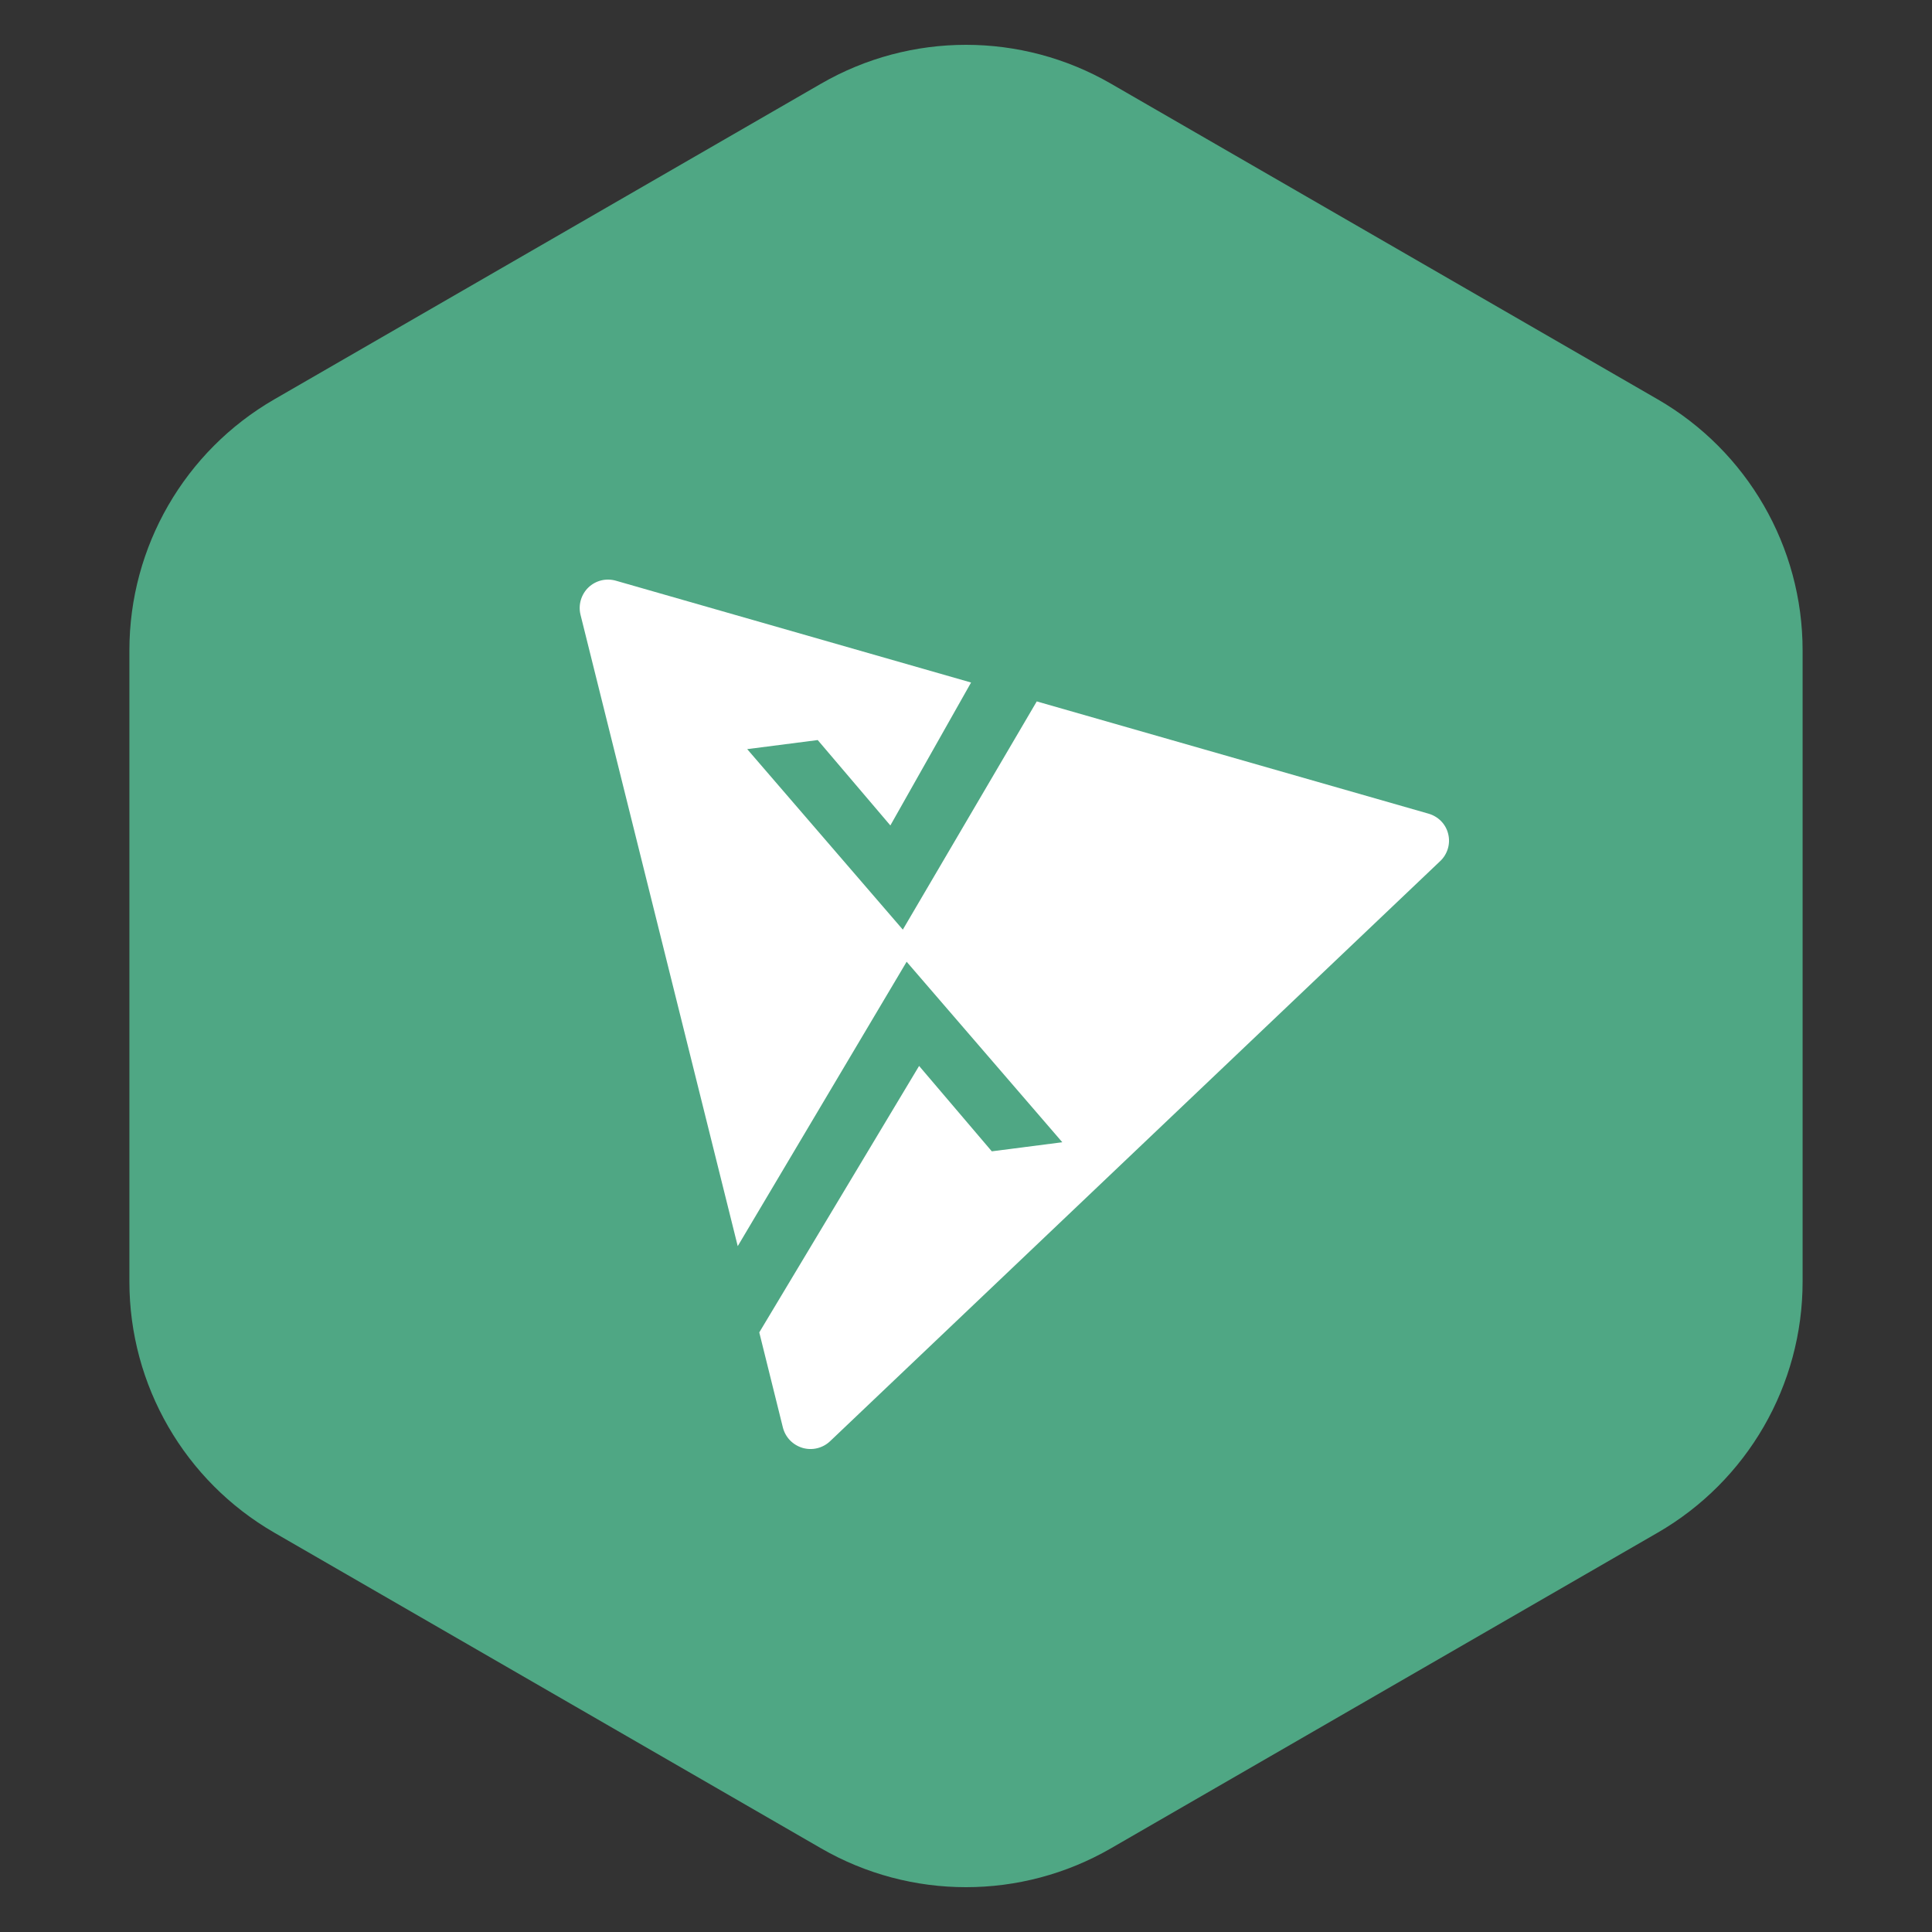 <svg width="40" height="40" viewBox="0 0 40 40" fill="none" xmlns="http://www.w3.org/2000/svg">
<rect x="0" y="0" width="40" height="40" fill="#333333" stroke="none"/>
<path d="M17 1.732C18.856 0.66 21.144 0.66 23 1.732L34.321 8.268C36.177 9.34 37.321 11.32 37.321 13.464V26.536C37.321 28.68 36.177 30.66 34.321 31.732L23 38.268C21.144 39.34 18.856 39.34 17 38.268L5.679 31.732C3.823 30.66 2.679 28.68 2.679 26.536V13.464C2.679 11.32 3.823 9.34 5.679 8.268L17 1.732Z" fill="#4FA784"/>
<g clip-path="url(#clip0_1690_88000)">
<path d="M20 36C28.837 36 36 28.837 36 20C36 11.163 28.837 4 20 4C11.163 4 4 11.163 4 20C4 28.837 11.163 36 20 36Z" fill="#4FA784"/>
<path fill-rule="evenodd" clip-rule="evenodd" d="M29.576 16.846L21.465 14.522L18.692 19.247L15.47 15.51L16.93 15.322L18.434 17.09L20.105 14.131L12.755 12.024C12.656 11.995 12.551 11.992 12.451 12.016C12.351 12.04 12.259 12.09 12.184 12.161C12.11 12.232 12.055 12.322 12.026 12.421C11.997 12.519 11.994 12.624 12.018 12.724L15.274 25.8L18.771 19.912L21.994 23.649L20.534 23.837L19.029 22.069L15.72 27.586L16.209 29.556C16.235 29.656 16.286 29.748 16.358 29.822C16.43 29.895 16.52 29.949 16.619 29.978C16.718 30.006 16.823 30.008 16.923 29.983C17.023 29.958 17.115 29.907 17.189 29.836L29.82 17.826C29.894 17.756 29.948 17.666 29.977 17.568C30.006 17.469 30.008 17.365 29.983 17.265C29.959 17.165 29.908 17.074 29.836 17C29.764 16.927 29.674 16.874 29.576 16.846Z" fill="white"/>
</g>
<defs>
<clipPath id="clip0_1690_88000">
<rect width="32" height="32" fill="white" transform="translate(4 4)"/>
</clipPath>
</defs>
</svg>
